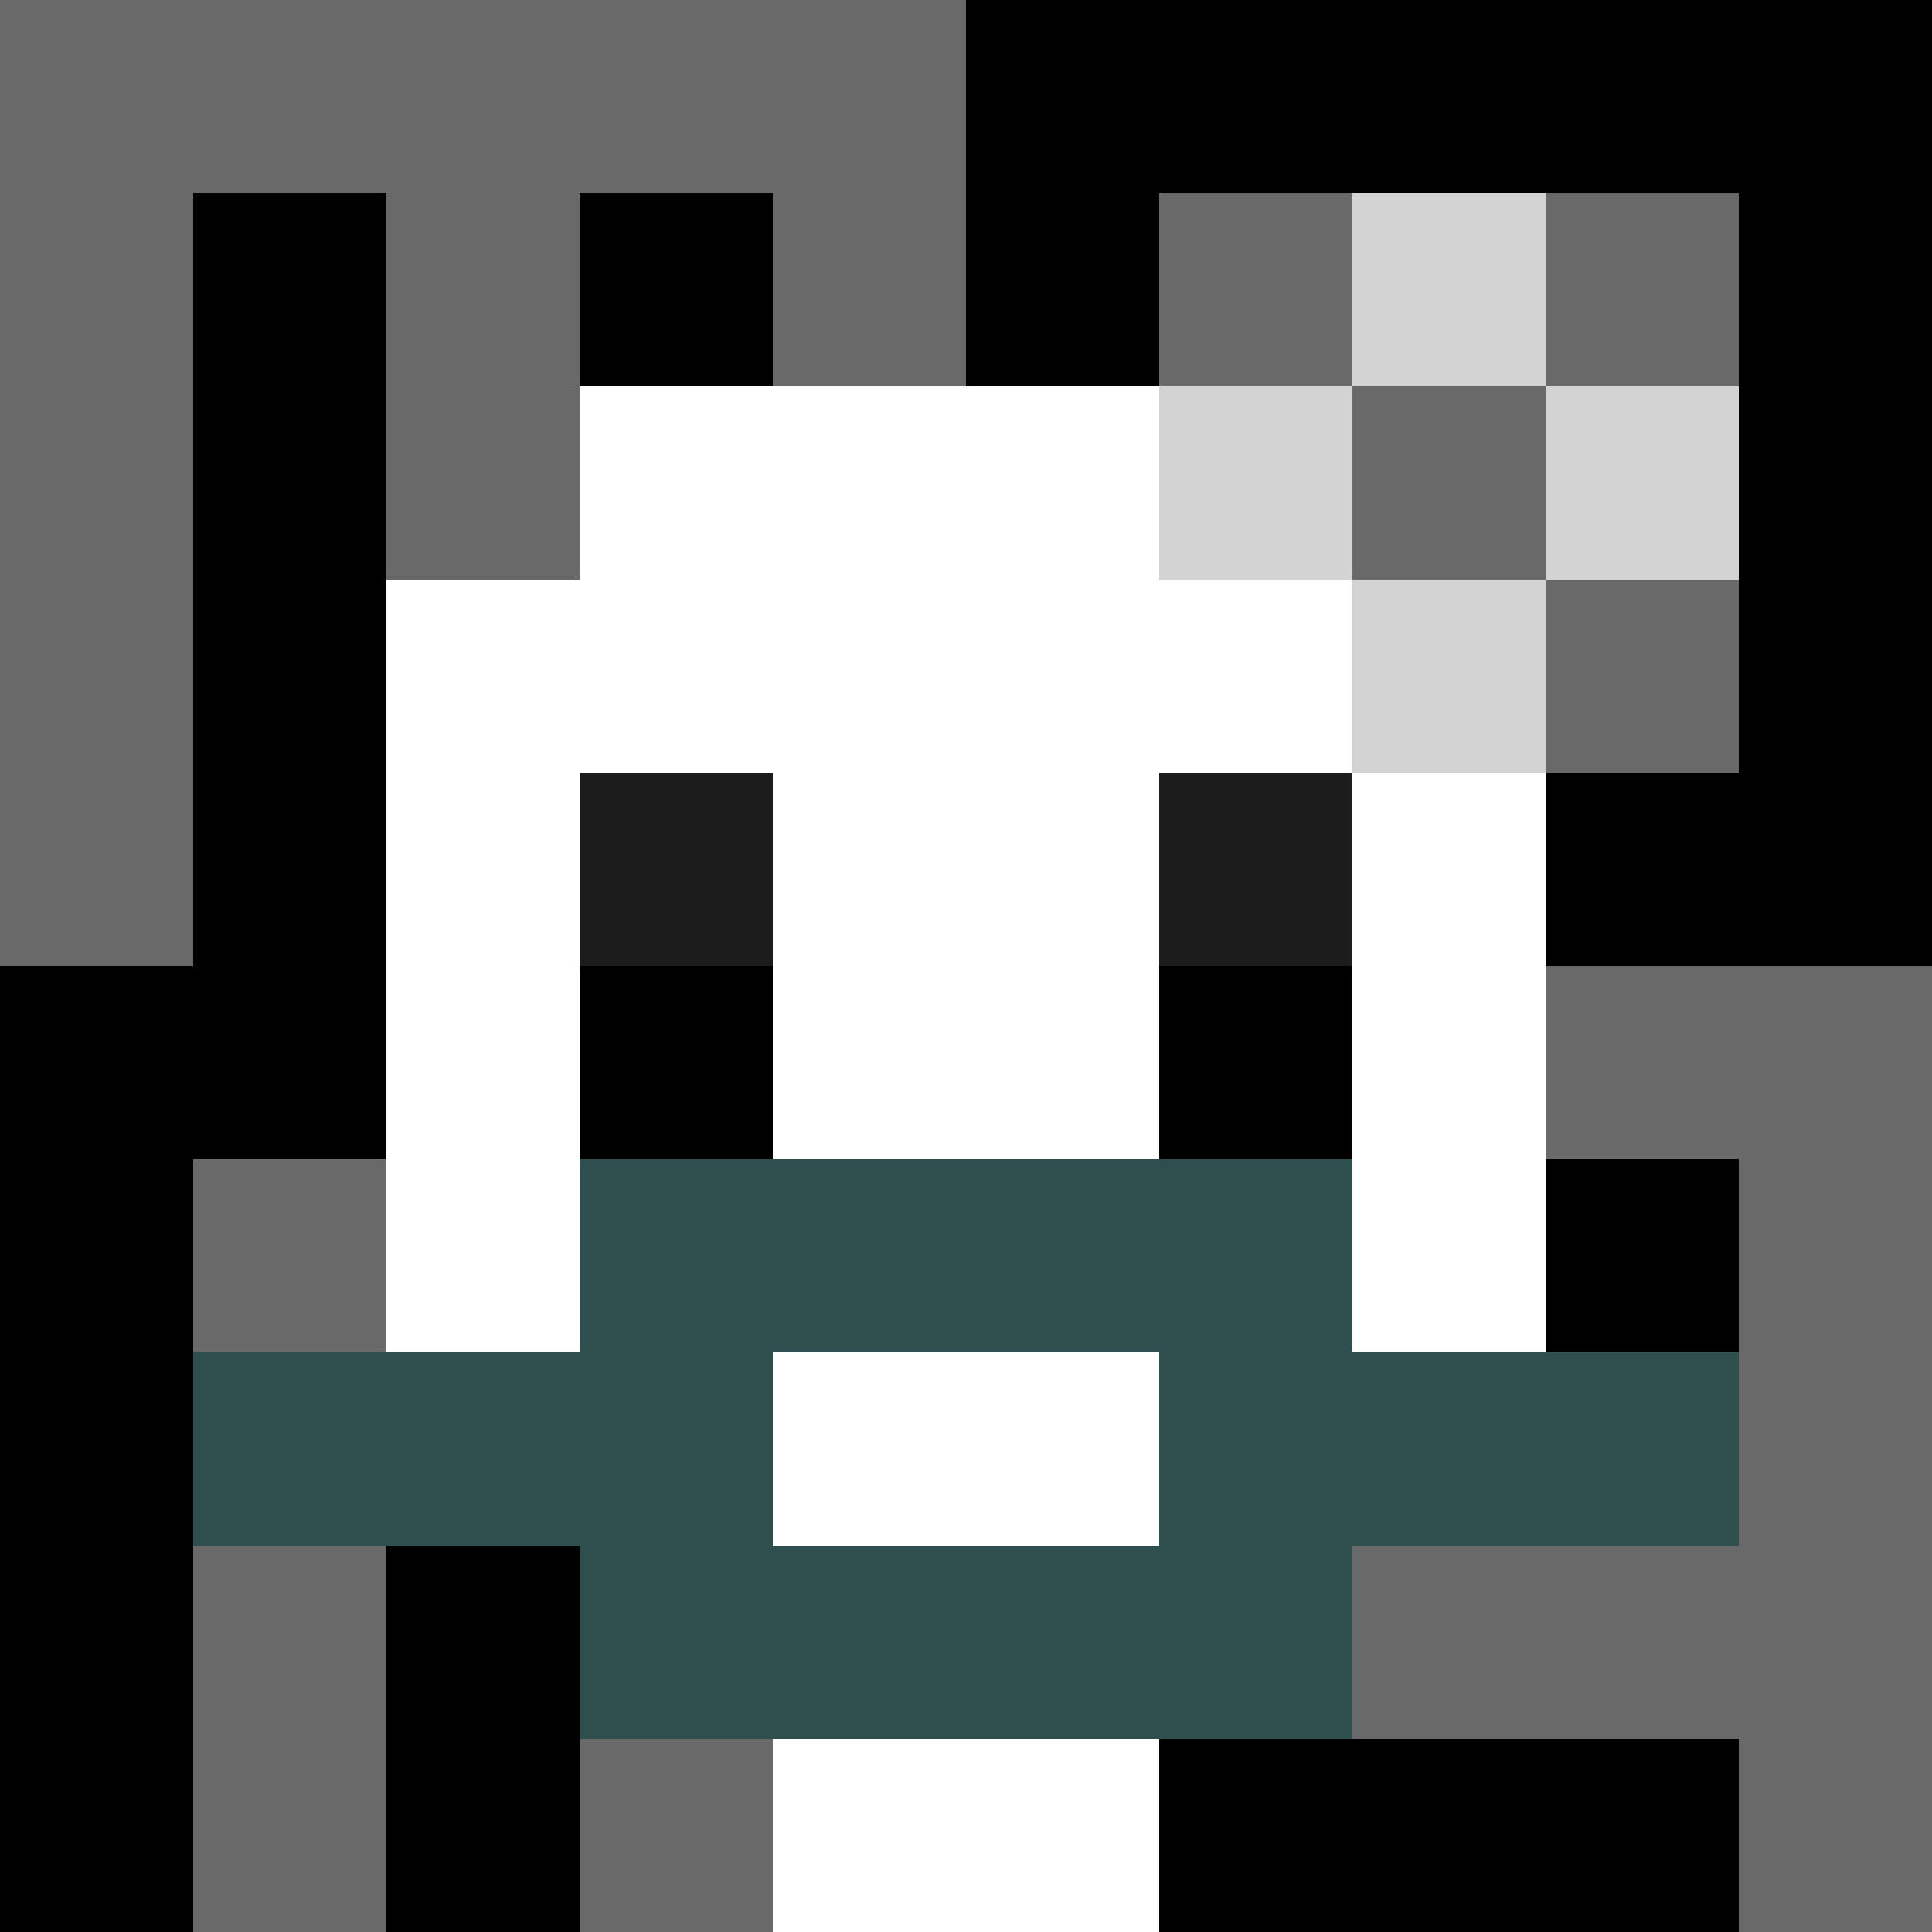 <svg xmlns="http://www.w3.org/2000/svg" version="1.1" width="600" height="600" viewBox="0 0 966 966">
    <title>'goose-pfp-flower' by Dmitri Cherniak</title>
    <desc>The Goose Is Loose (Black Edition)</desc>
    <rect width="100%" height="100%" fill="#7272cc"></rect>
    <g>
      <g id="0-0">
        <rect x="0" y="0" height="966" width="966" fill="#000000"></rect>
        <g>
          <rect id="0-0-0-0-5-1" x="0" y="0" width="483" height="96.6" fill="#696969"></rect>
          <rect id="0-0-0-0-1-5" x="0" y="0" width="96.6" height="483" fill="#696969"></rect>
          <rect id="0-0-2-0-1-5" x="193.2" y="0" width="96.6" height="483" fill="#696969"></rect>
          <rect id="0-0-4-0-1-5" x="386.4" y="0" width="96.6" height="483" fill="#696969"></rect>
          <rect id="0-0-6-1-3-3" x="579.6" y="96.6" width="289.8" height="289.8" fill="#696969"></rect>
          <rect id="0-0-1-6-1-4" x="96.6" y="579.6" width="96.6" height="386.4" fill="#696969"></rect>
          <rect id="0-0-3-6-1-4" x="289.8" y="579.6" width="96.6" height="386.4" fill="#696969"></rect>
          <rect id="0-0-5-5-5-1" x="483" y="483" width="483" height="96.6" fill="#696969"></rect>
          <rect id="0-0-5-8-5-1" x="483" y="772.8" width="483" height="96.6" fill="#696969"></rect>
          <rect id="0-0-5-5-1-5" x="483" y="483" width="96.6" height="483" fill="#696969"></rect>
          <rect id="0-0-9-5-1-5" x="869.4" y="483" width="96.6" height="483" fill="#696969"></rect>
        </g>
        <g>
          <rect id="0-0-3-2-4-7" x="289.8" y="193.2" width="386.4" height="676.2" fill="#FFFFFF"></rect>
          <rect id="0-0-2-3-6-5" x="193.2" y="289.8" width="579.6" height="483" fill="#FFFFFF"></rect>
          <rect id="0-0-4-8-2-2" x="386.4" y="772.8" width="193.2" height="193.2" fill="#FFFFFF"></rect>
          <rect id="0-0-1-7-8-1" x="96.6" y="676.2" width="772.8" height="96.6" fill="#2F4F4F"></rect>
          <rect id="0-0-3-6-4-3" x="289.8" y="579.6" width="386.4" height="289.8" fill="#2F4F4F"></rect>
          <rect id="0-0-4-7-2-1" x="386.4" y="676.2" width="193.2" height="96.6" fill="#FFFFFF"></rect>
          <rect id="0-0-3-4-1-1" x="289.8" y="386.4" width="96.6" height="96.6" fill="#1C1C1C"></rect>
          <rect id="0-0-6-4-1-1" x="579.6" y="386.4" width="96.6" height="96.6" fill="#1C1C1C"></rect>
          <rect id="0-0-3-5-1-1" x="289.8" y="483" width="96.6" height="96.6" fill="#000000"></rect>
          <rect id="0-0-6-5-1-1" x="579.6" y="483" width="96.6" height="96.6" fill="#000000"></rect>
          <rect id="0-0-6-2-3-1" x="579.6" y="193.2" width="289.8" height="96.6" fill="#D3D3D3"></rect>
          <rect id="0-0-7-1-1-3" x="676.2" y="96.6" width="96.6" height="289.8" fill="#D3D3D3"></rect>
          <rect id="0-0-7-2-1-1" x="676.2" y="193.2" width="96.6" height="96.6" fill="#696969"></rect>
        </g>
  
      </g>
    </g>
  </svg>